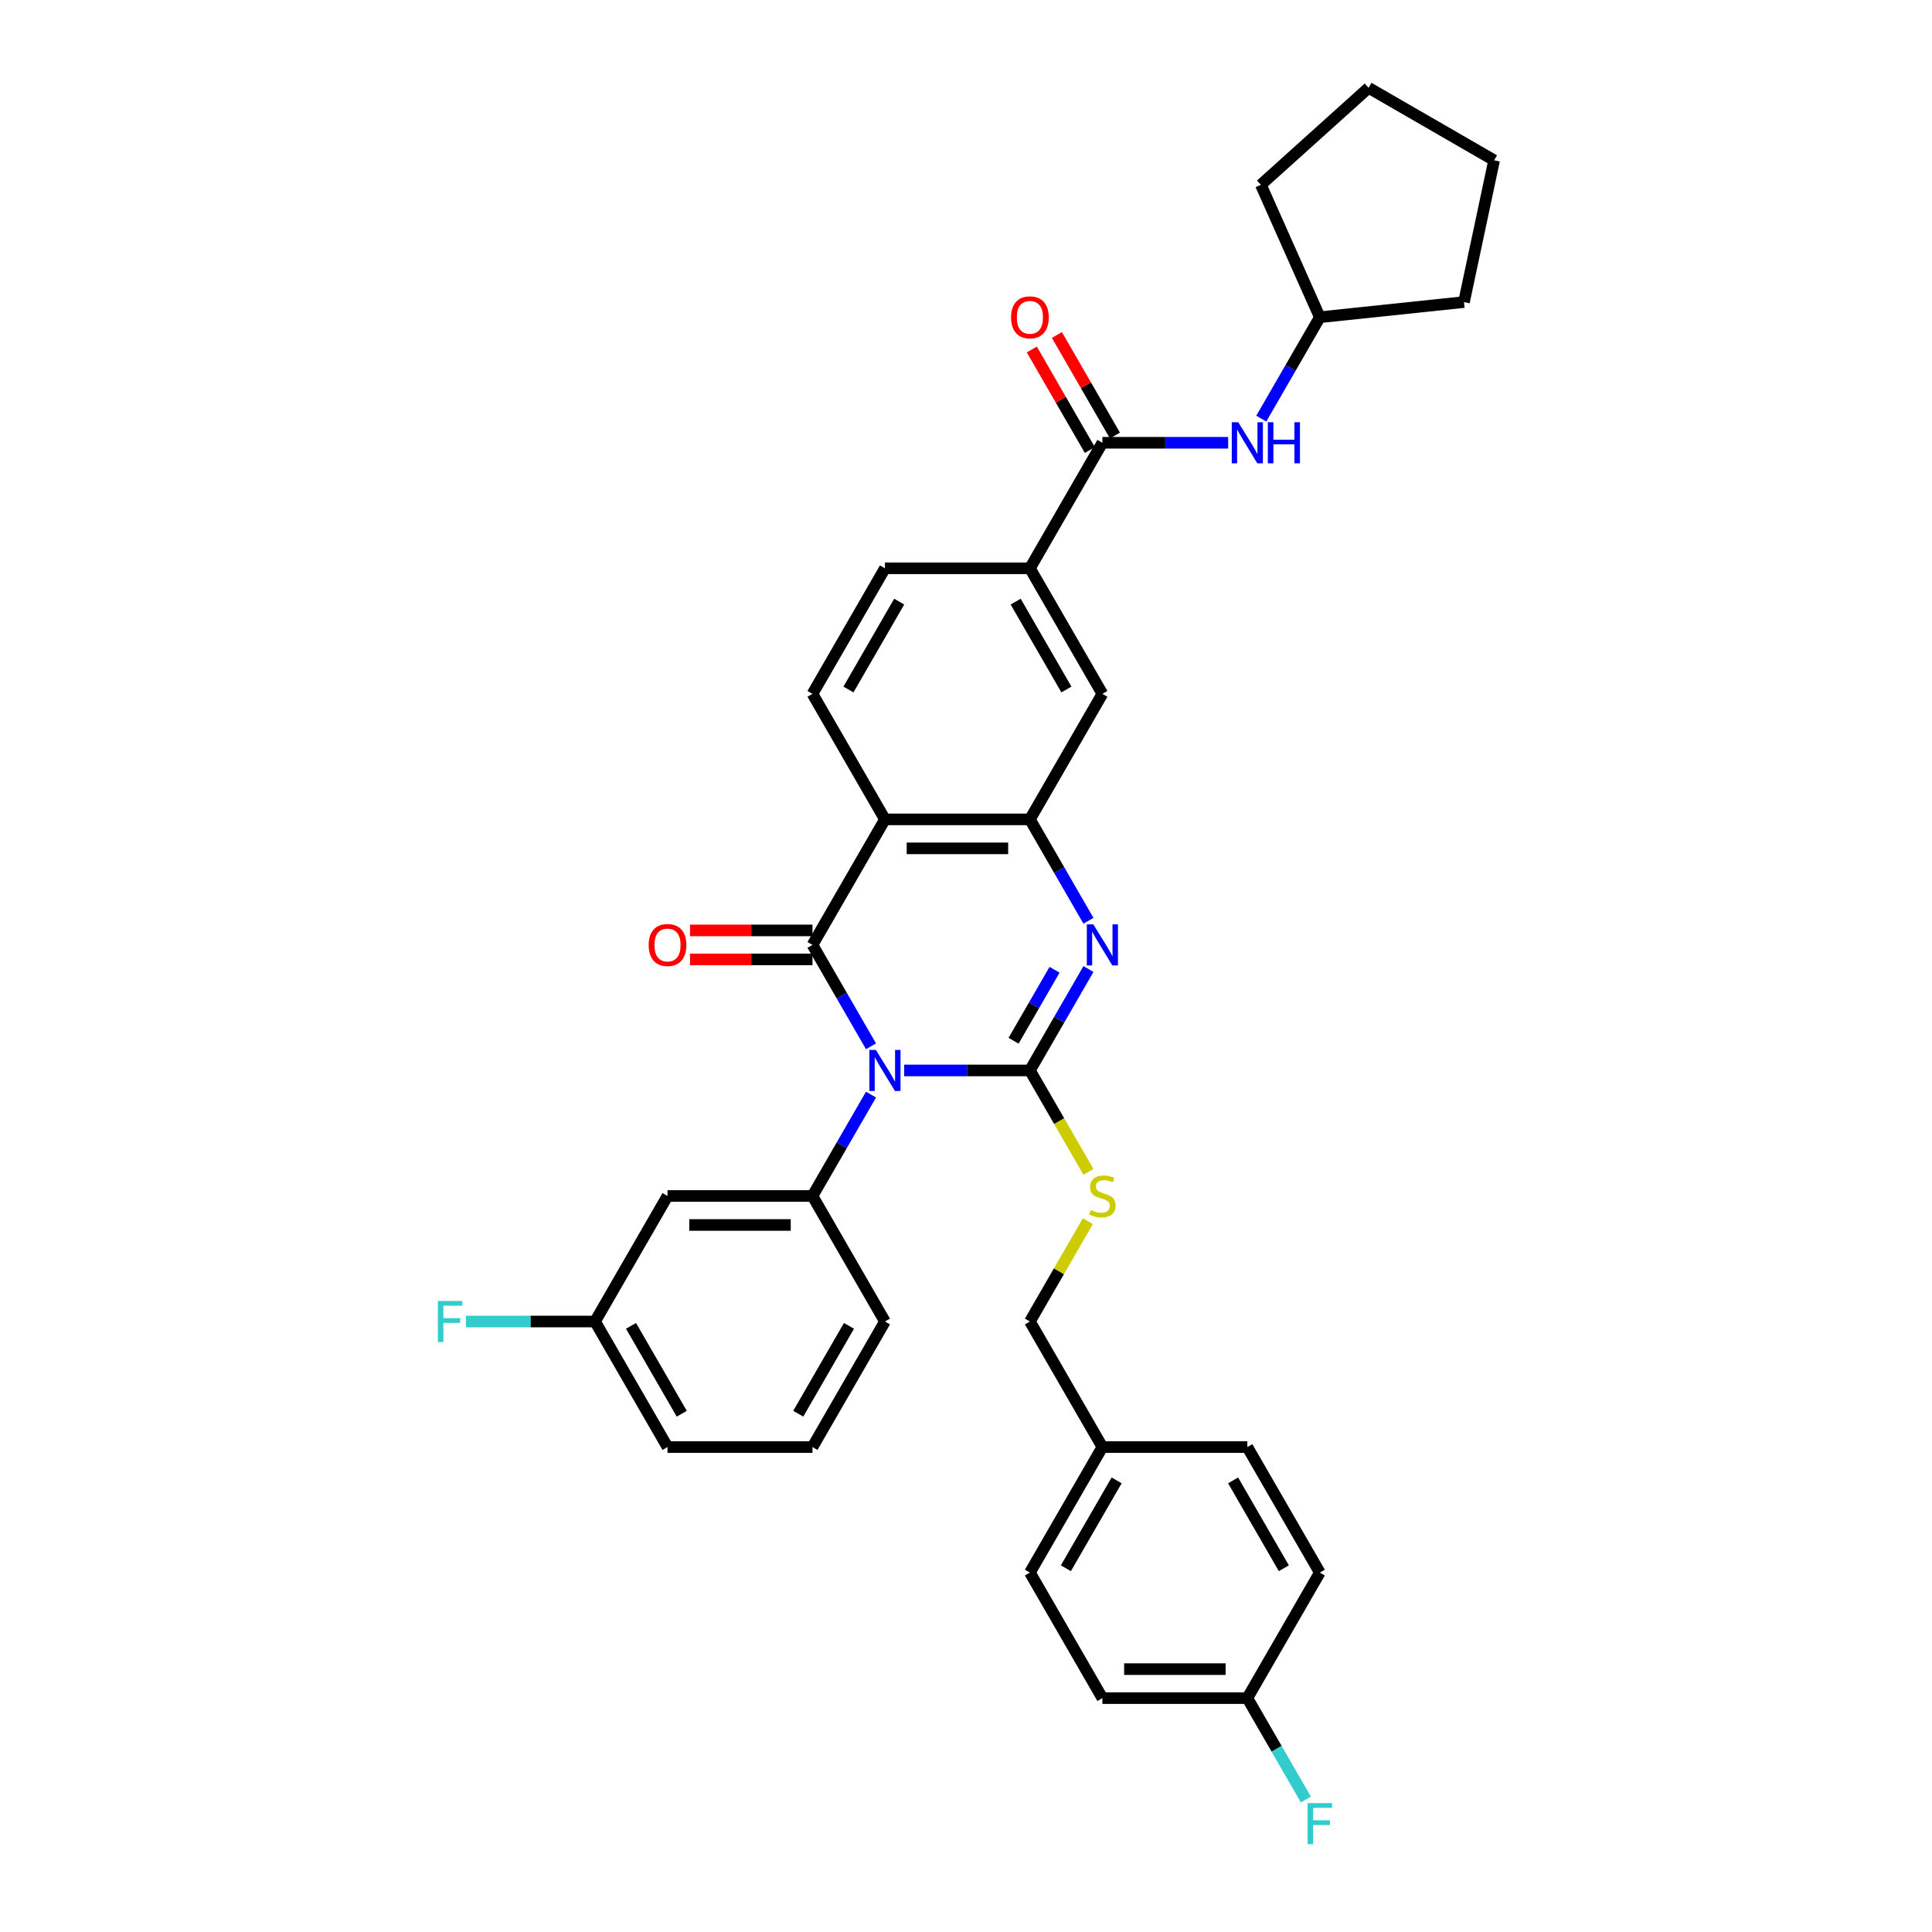 <?xml version='1.0' encoding='iso-8859-1'?>
<svg version='1.1' baseProfile='full'
              xmlns='http://www.w3.org/2000/svg'
                      xmlns:rdkit='http://www.rdkit.org/xml'
                      xmlns:xlink='http://www.w3.org/1999/xlink'
                  xml:space='preserve'
width='1000px' height='1000px' viewBox='0 0 1000 1000'>
<!-- END OF HEADER -->
<rect style='opacity:1.0;fill:#FFFFFF;stroke:none' width='1000' height='1000' x='0' y='0'> </rect>
<path class='bond-0' d='M 467.984,554.061 L 500.531,554.061' style='fill:none;fill-rule:evenodd;stroke:#0000FF;stroke-width:6px;stroke-linecap:butt;stroke-linejoin:miter;stroke-opacity:1' />
<path class='bond-0' d='M 500.531,554.061 L 533.079,554.061' style='fill:none;fill-rule:evenodd;stroke:#000000;stroke-width:6px;stroke-linecap:butt;stroke-linejoin:miter;stroke-opacity:1' />
<path class='bond-1' d='M 450.833,541.561 L 435.685,515.323' style='fill:none;fill-rule:evenodd;stroke:#0000FF;stroke-width:6px;stroke-linecap:butt;stroke-linejoin:miter;stroke-opacity:1' />
<path class='bond-1' d='M 435.685,515.323 L 420.536,489.084' style='fill:none;fill-rule:evenodd;stroke:#000000;stroke-width:6px;stroke-linecap:butt;stroke-linejoin:miter;stroke-opacity:1' />
<path class='bond-5' d='M 450.833,566.561 L 435.685,592.799' style='fill:none;fill-rule:evenodd;stroke:#0000FF;stroke-width:6px;stroke-linecap:butt;stroke-linejoin:miter;stroke-opacity:1' />
<path class='bond-5' d='M 435.685,592.799 L 420.536,619.038' style='fill:none;fill-rule:evenodd;stroke:#000000;stroke-width:6px;stroke-linecap:butt;stroke-linejoin:miter;stroke-opacity:1' />
<path class='bond-2' d='M 533.079,554.061 L 548.228,527.823' style='fill:none;fill-rule:evenodd;stroke:#000000;stroke-width:6px;stroke-linecap:butt;stroke-linejoin:miter;stroke-opacity:1' />
<path class='bond-2' d='M 548.228,527.823 L 563.376,501.584' style='fill:none;fill-rule:evenodd;stroke:#0000FF;stroke-width:6px;stroke-linecap:butt;stroke-linejoin:miter;stroke-opacity:1' />
<path class='bond-2' d='M 524.628,538.687 L 535.232,520.32' style='fill:none;fill-rule:evenodd;stroke:#000000;stroke-width:6px;stroke-linecap:butt;stroke-linejoin:miter;stroke-opacity:1' />
<path class='bond-2' d='M 535.232,520.32 L 545.836,501.953' style='fill:none;fill-rule:evenodd;stroke:#0000FF;stroke-width:6px;stroke-linecap:butt;stroke-linejoin:miter;stroke-opacity:1' />
<path class='bond-7' d='M 533.079,554.061 L 548.236,580.314' style='fill:none;fill-rule:evenodd;stroke:#000000;stroke-width:6px;stroke-linecap:butt;stroke-linejoin:miter;stroke-opacity:1' />
<path class='bond-7' d='M 548.236,580.314 L 563.394,606.568' style='fill:none;fill-rule:evenodd;stroke:#CCCC00;stroke-width:6px;stroke-linecap:butt;stroke-linejoin:miter;stroke-opacity:1' />
<path class='bond-3' d='M 420.536,489.084 L 458.05,424.108' style='fill:none;fill-rule:evenodd;stroke:#000000;stroke-width:6px;stroke-linecap:butt;stroke-linejoin:miter;stroke-opacity:1' />
<path class='bond-13' d='M 420.536,481.581 L 388.836,481.581' style='fill:none;fill-rule:evenodd;stroke:#000000;stroke-width:6px;stroke-linecap:butt;stroke-linejoin:miter;stroke-opacity:1' />
<path class='bond-13' d='M 388.836,481.581 L 357.137,481.581' style='fill:none;fill-rule:evenodd;stroke:#FF0000;stroke-width:6px;stroke-linecap:butt;stroke-linejoin:miter;stroke-opacity:1' />
<path class='bond-13' d='M 420.536,496.587 L 388.836,496.587' style='fill:none;fill-rule:evenodd;stroke:#000000;stroke-width:6px;stroke-linecap:butt;stroke-linejoin:miter;stroke-opacity:1' />
<path class='bond-13' d='M 388.836,496.587 L 357.137,496.587' style='fill:none;fill-rule:evenodd;stroke:#FF0000;stroke-width:6px;stroke-linecap:butt;stroke-linejoin:miter;stroke-opacity:1' />
<path class='bond-34' d='M 563.376,476.585 L 548.228,450.346' style='fill:none;fill-rule:evenodd;stroke:#0000FF;stroke-width:6px;stroke-linecap:butt;stroke-linejoin:miter;stroke-opacity:1' />
<path class='bond-34' d='M 548.228,450.346 L 533.079,424.108' style='fill:none;fill-rule:evenodd;stroke:#000000;stroke-width:6px;stroke-linecap:butt;stroke-linejoin:miter;stroke-opacity:1' />
<path class='bond-4' d='M 458.05,424.108 L 533.079,424.108' style='fill:none;fill-rule:evenodd;stroke:#000000;stroke-width:6px;stroke-linecap:butt;stroke-linejoin:miter;stroke-opacity:1' />
<path class='bond-4' d='M 469.305,439.113 L 521.825,439.113' style='fill:none;fill-rule:evenodd;stroke:#000000;stroke-width:6px;stroke-linecap:butt;stroke-linejoin:miter;stroke-opacity:1' />
<path class='bond-10' d='M 458.05,424.108 L 420.536,359.131' style='fill:none;fill-rule:evenodd;stroke:#000000;stroke-width:6px;stroke-linecap:butt;stroke-linejoin:miter;stroke-opacity:1' />
<path class='bond-9' d='M 533.079,424.108 L 570.593,359.131' style='fill:none;fill-rule:evenodd;stroke:#000000;stroke-width:6px;stroke-linecap:butt;stroke-linejoin:miter;stroke-opacity:1' />
<path class='bond-12' d='M 420.536,619.038 L 345.507,619.038' style='fill:none;fill-rule:evenodd;stroke:#000000;stroke-width:6px;stroke-linecap:butt;stroke-linejoin:miter;stroke-opacity:1' />
<path class='bond-12' d='M 409.282,634.043 L 356.762,634.043' style='fill:none;fill-rule:evenodd;stroke:#000000;stroke-width:6px;stroke-linecap:butt;stroke-linejoin:miter;stroke-opacity:1' />
<path class='bond-21' d='M 420.536,619.038 L 458.05,684.014' style='fill:none;fill-rule:evenodd;stroke:#000000;stroke-width:6px;stroke-linecap:butt;stroke-linejoin:miter;stroke-opacity:1' />
<path class='bond-6' d='M 570.593,229.177 L 533.079,294.154' style='fill:none;fill-rule:evenodd;stroke:#000000;stroke-width:6px;stroke-linecap:butt;stroke-linejoin:miter;stroke-opacity:1' />
<path class='bond-11' d='M 570.593,229.177 L 603.141,229.177' style='fill:none;fill-rule:evenodd;stroke:#000000;stroke-width:6px;stroke-linecap:butt;stroke-linejoin:miter;stroke-opacity:1' />
<path class='bond-11' d='M 603.141,229.177 L 635.688,229.177' style='fill:none;fill-rule:evenodd;stroke:#0000FF;stroke-width:6px;stroke-linecap:butt;stroke-linejoin:miter;stroke-opacity:1' />
<path class='bond-14' d='M 577.091,225.426 L 562.072,199.413' style='fill:none;fill-rule:evenodd;stroke:#000000;stroke-width:6px;stroke-linecap:butt;stroke-linejoin:miter;stroke-opacity:1' />
<path class='bond-14' d='M 562.072,199.413 L 547.053,173.399' style='fill:none;fill-rule:evenodd;stroke:#FF0000;stroke-width:6px;stroke-linecap:butt;stroke-linejoin:miter;stroke-opacity:1' />
<path class='bond-14' d='M 564.096,232.929 L 549.077,206.915' style='fill:none;fill-rule:evenodd;stroke:#000000;stroke-width:6px;stroke-linecap:butt;stroke-linejoin:miter;stroke-opacity:1' />
<path class='bond-14' d='M 549.077,206.915 L 534.058,180.902' style='fill:none;fill-rule:evenodd;stroke:#FF0000;stroke-width:6px;stroke-linecap:butt;stroke-linejoin:miter;stroke-opacity:1' />
<path class='bond-17' d='M 563.065,632.078 L 548.072,658.046' style='fill:none;fill-rule:evenodd;stroke:#CCCC00;stroke-width:6px;stroke-linecap:butt;stroke-linejoin:miter;stroke-opacity:1' />
<path class='bond-17' d='M 548.072,658.046 L 533.079,684.014' style='fill:none;fill-rule:evenodd;stroke:#000000;stroke-width:6px;stroke-linecap:butt;stroke-linejoin:miter;stroke-opacity:1' />
<path class='bond-8' d='M 533.079,294.154 L 458.05,294.154' style='fill:none;fill-rule:evenodd;stroke:#000000;stroke-width:6px;stroke-linecap:butt;stroke-linejoin:miter;stroke-opacity:1' />
<path class='bond-36' d='M 533.079,294.154 L 570.593,359.131' style='fill:none;fill-rule:evenodd;stroke:#000000;stroke-width:6px;stroke-linecap:butt;stroke-linejoin:miter;stroke-opacity:1' />
<path class='bond-36' d='M 525.711,311.403 L 551.971,356.887' style='fill:none;fill-rule:evenodd;stroke:#000000;stroke-width:6px;stroke-linecap:butt;stroke-linejoin:miter;stroke-opacity:1' />
<path class='bond-15' d='M 420.536,359.131 L 458.05,294.154' style='fill:none;fill-rule:evenodd;stroke:#000000;stroke-width:6px;stroke-linecap:butt;stroke-linejoin:miter;stroke-opacity:1' />
<path class='bond-15' d='M 439.158,356.887 L 465.418,311.403' style='fill:none;fill-rule:evenodd;stroke:#000000;stroke-width:6px;stroke-linecap:butt;stroke-linejoin:miter;stroke-opacity:1' />
<path class='bond-20' d='M 652.839,216.678 L 667.987,190.439' style='fill:none;fill-rule:evenodd;stroke:#0000FF;stroke-width:6px;stroke-linecap:butt;stroke-linejoin:miter;stroke-opacity:1' />
<path class='bond-20' d='M 667.987,190.439 L 683.136,164.201' style='fill:none;fill-rule:evenodd;stroke:#000000;stroke-width:6px;stroke-linecap:butt;stroke-linejoin:miter;stroke-opacity:1' />
<path class='bond-16' d='M 345.507,619.038 L 307.993,684.014' style='fill:none;fill-rule:evenodd;stroke:#000000;stroke-width:6px;stroke-linecap:butt;stroke-linejoin:miter;stroke-opacity:1' />
<path class='bond-22' d='M 307.993,684.014 L 274.575,684.014' style='fill:none;fill-rule:evenodd;stroke:#000000;stroke-width:6px;stroke-linecap:butt;stroke-linejoin:miter;stroke-opacity:1' />
<path class='bond-22' d='M 274.575,684.014 L 241.157,684.014' style='fill:none;fill-rule:evenodd;stroke:#33CCCC;stroke-width:6px;stroke-linecap:butt;stroke-linejoin:miter;stroke-opacity:1' />
<path class='bond-35' d='M 307.993,684.014 L 345.507,748.991' style='fill:none;fill-rule:evenodd;stroke:#000000;stroke-width:6px;stroke-linecap:butt;stroke-linejoin:miter;stroke-opacity:1' />
<path class='bond-35' d='M 326.615,686.258 L 352.875,731.742' style='fill:none;fill-rule:evenodd;stroke:#000000;stroke-width:6px;stroke-linecap:butt;stroke-linejoin:miter;stroke-opacity:1' />
<path class='bond-19' d='M 533.079,684.014 L 570.593,748.991' style='fill:none;fill-rule:evenodd;stroke:#000000;stroke-width:6px;stroke-linecap:butt;stroke-linejoin:miter;stroke-opacity:1' />
<path class='bond-18' d='M 645.622,878.945 L 570.593,878.945' style='fill:none;fill-rule:evenodd;stroke:#000000;stroke-width:6px;stroke-linecap:butt;stroke-linejoin:miter;stroke-opacity:1' />
<path class='bond-18' d='M 634.368,863.939 L 581.848,863.939' style='fill:none;fill-rule:evenodd;stroke:#000000;stroke-width:6px;stroke-linecap:butt;stroke-linejoin:miter;stroke-opacity:1' />
<path class='bond-23' d='M 645.622,878.945 L 660.771,905.183' style='fill:none;fill-rule:evenodd;stroke:#000000;stroke-width:6px;stroke-linecap:butt;stroke-linejoin:miter;stroke-opacity:1' />
<path class='bond-23' d='M 660.771,905.183 L 675.919,931.422' style='fill:none;fill-rule:evenodd;stroke:#33CCCC;stroke-width:6px;stroke-linecap:butt;stroke-linejoin:miter;stroke-opacity:1' />
<path class='bond-37' d='M 645.622,878.945 L 683.136,813.968' style='fill:none;fill-rule:evenodd;stroke:#000000;stroke-width:6px;stroke-linecap:butt;stroke-linejoin:miter;stroke-opacity:1' />
<path class='bond-26' d='M 570.593,748.991 L 645.622,748.991' style='fill:none;fill-rule:evenodd;stroke:#000000;stroke-width:6px;stroke-linecap:butt;stroke-linejoin:miter;stroke-opacity:1' />
<path class='bond-27' d='M 570.593,748.991 L 533.079,813.968' style='fill:none;fill-rule:evenodd;stroke:#000000;stroke-width:6px;stroke-linecap:butt;stroke-linejoin:miter;stroke-opacity:1' />
<path class='bond-27' d='M 577.961,766.241 L 551.701,811.724' style='fill:none;fill-rule:evenodd;stroke:#000000;stroke-width:6px;stroke-linecap:butt;stroke-linejoin:miter;stroke-opacity:1' />
<path class='bond-30' d='M 683.136,164.201 L 652.619,95.659' style='fill:none;fill-rule:evenodd;stroke:#000000;stroke-width:6px;stroke-linecap:butt;stroke-linejoin:miter;stroke-opacity:1' />
<path class='bond-31' d='M 683.136,164.201 L 757.754,156.358' style='fill:none;fill-rule:evenodd;stroke:#000000;stroke-width:6px;stroke-linecap:butt;stroke-linejoin:miter;stroke-opacity:1' />
<path class='bond-28' d='M 458.05,684.014 L 420.536,748.991' style='fill:none;fill-rule:evenodd;stroke:#000000;stroke-width:6px;stroke-linecap:butt;stroke-linejoin:miter;stroke-opacity:1' />
<path class='bond-28' d='M 439.428,686.258 L 413.168,731.742' style='fill:none;fill-rule:evenodd;stroke:#000000;stroke-width:6px;stroke-linecap:butt;stroke-linejoin:miter;stroke-opacity:1' />
<path class='bond-24' d='M 683.136,813.968 L 645.622,748.991' style='fill:none;fill-rule:evenodd;stroke:#000000;stroke-width:6px;stroke-linecap:butt;stroke-linejoin:miter;stroke-opacity:1' />
<path class='bond-24' d='M 664.514,811.724 L 638.254,766.241' style='fill:none;fill-rule:evenodd;stroke:#000000;stroke-width:6px;stroke-linecap:butt;stroke-linejoin:miter;stroke-opacity:1' />
<path class='bond-25' d='M 570.593,878.945 L 533.079,813.968' style='fill:none;fill-rule:evenodd;stroke:#000000;stroke-width:6px;stroke-linecap:butt;stroke-linejoin:miter;stroke-opacity:1' />
<path class='bond-29' d='M 420.536,748.991 L 345.507,748.991' style='fill:none;fill-rule:evenodd;stroke:#000000;stroke-width:6px;stroke-linecap:butt;stroke-linejoin:miter;stroke-opacity:1' />
<path class='bond-33' d='M 652.619,95.659 L 708.376,45.455' style='fill:none;fill-rule:evenodd;stroke:#000000;stroke-width:6px;stroke-linecap:butt;stroke-linejoin:miter;stroke-opacity:1' />
<path class='bond-32' d='M 757.754,156.358 L 773.353,82.969' style='fill:none;fill-rule:evenodd;stroke:#000000;stroke-width:6px;stroke-linecap:butt;stroke-linejoin:miter;stroke-opacity:1' />
<path class='bond-38' d='M 773.353,82.969 L 708.376,45.455' style='fill:none;fill-rule:evenodd;stroke:#000000;stroke-width:6px;stroke-linecap:butt;stroke-linejoin:miter;stroke-opacity:1' />
<path  class='atom-0' d='M 453.353 543.437
L 460.316 554.691
Q 461.006 555.802, 462.117 557.812
Q 463.227 559.823, 463.287 559.943
L 463.287 543.437
L 466.108 543.437
L 466.108 564.685
L 463.197 564.685
L 455.724 552.38
Q 454.854 550.94, 453.924 549.289
Q 453.023 547.639, 452.753 547.128
L 452.753 564.685
L 449.992 564.685
L 449.992 543.437
L 453.353 543.437
' fill='#0000FF'/>
<path  class='atom-3' d='M 565.896 478.46
L 572.859 489.715
Q 573.549 490.825, 574.66 492.836
Q 575.77 494.846, 575.83 494.967
L 575.83 478.46
L 578.651 478.46
L 578.651 499.708
L 575.74 499.708
L 568.267 487.404
Q 567.397 485.963, 566.467 484.312
Q 565.566 482.662, 565.296 482.152
L 565.296 499.708
L 562.535 499.708
L 562.535 478.46
L 565.896 478.46
' fill='#0000FF'/>
<path  class='atom-8' d='M 564.591 626.331
Q 564.831 626.421, 565.821 626.841
Q 566.812 627.261, 567.892 627.531
Q 569.003 627.771, 570.083 627.771
Q 572.094 627.771, 573.264 626.811
Q 574.435 625.82, 574.435 624.11
Q 574.435 622.939, 573.834 622.219
Q 573.264 621.499, 572.364 621.109
Q 571.464 620.718, 569.963 620.268
Q 568.072 619.698, 566.932 619.158
Q 565.821 618.618, 565.011 617.477
Q 564.231 616.337, 564.231 614.416
Q 564.231 611.745, 566.031 610.094
Q 567.862 608.444, 571.464 608.444
Q 573.924 608.444, 576.716 609.614
L 576.025 611.925
Q 573.474 610.875, 571.554 610.875
Q 569.483 610.875, 568.342 611.745
Q 567.202 612.585, 567.232 614.056
Q 567.232 615.196, 567.802 615.887
Q 568.402 616.577, 569.243 616.967
Q 570.113 617.357, 571.554 617.807
Q 573.474 618.407, 574.615 619.008
Q 575.755 619.608, 576.565 620.838
Q 577.406 622.039, 577.406 624.11
Q 577.406 627.051, 575.425 628.641
Q 573.474 630.202, 570.203 630.202
Q 568.312 630.202, 566.872 629.782
Q 565.461 629.392, 563.781 628.701
L 564.591 626.331
' fill='#CCCC00'/>
<path  class='atom-12' d='M 640.925 218.553
L 647.888 229.808
Q 648.578 230.918, 649.688 232.929
Q 650.799 234.94, 650.859 235.06
L 650.859 218.553
L 653.68 218.553
L 653.68 239.801
L 650.769 239.801
L 643.296 227.497
Q 642.426 226.056, 641.495 224.406
Q 640.595 222.755, 640.325 222.245
L 640.325 239.801
L 637.564 239.801
L 637.564 218.553
L 640.925 218.553
' fill='#0000FF'/>
<path  class='atom-12' d='M 656.231 218.553
L 659.112 218.553
L 659.112 227.587
L 669.976 227.587
L 669.976 218.553
L 672.857 218.553
L 672.857 239.801
L 669.976 239.801
L 669.976 229.988
L 659.112 229.988
L 659.112 239.801
L 656.231 239.801
L 656.231 218.553
' fill='#0000FF'/>
<path  class='atom-14' d='M 335.753 489.144
Q 335.753 484.042, 338.274 481.191
Q 340.795 478.34, 345.507 478.34
Q 350.219 478.34, 352.74 481.191
Q 355.261 484.042, 355.261 489.144
Q 355.261 494.306, 352.71 497.247
Q 350.159 500.159, 345.507 500.159
Q 340.825 500.159, 338.274 497.247
Q 335.753 494.336, 335.753 489.144
M 345.507 497.758
Q 348.748 497.758, 350.489 495.597
Q 352.26 493.406, 352.26 489.144
Q 352.26 484.973, 350.489 482.872
Q 348.748 480.741, 345.507 480.741
Q 342.266 480.741, 340.495 482.842
Q 338.755 484.943, 338.755 489.144
Q 338.755 493.436, 340.495 495.597
Q 342.266 497.758, 345.507 497.758
' fill='#FF0000'/>
<path  class='atom-15' d='M 523.325 164.261
Q 523.325 159.159, 525.846 156.308
Q 528.367 153.457, 533.079 153.457
Q 537.791 153.457, 540.312 156.308
Q 542.833 159.159, 542.833 164.261
Q 542.833 169.423, 540.282 172.364
Q 537.731 175.275, 533.079 175.275
Q 528.397 175.275, 525.846 172.364
Q 523.325 169.453, 523.325 164.261
M 533.079 172.874
Q 536.32 172.874, 538.061 170.713
Q 539.831 168.522, 539.831 164.261
Q 539.831 160.089, 538.061 157.988
Q 536.32 155.857, 533.079 155.857
Q 529.838 155.857, 528.067 157.958
Q 526.326 160.059, 526.326 164.261
Q 526.326 168.552, 528.067 170.713
Q 529.838 172.874, 533.079 172.874
' fill='#FF0000'/>
<path  class='atom-23' d='M 226.647 673.39
L 239.282 673.39
L 239.282 675.821
L 229.498 675.821
L 229.498 682.274
L 238.201 682.274
L 238.201 684.735
L 229.498 684.735
L 229.498 694.639
L 226.647 694.639
L 226.647 673.39
' fill='#33CCCC'/>
<path  class='atom-24' d='M 676.819 933.297
L 689.454 933.297
L 689.454 935.728
L 679.67 935.728
L 679.67 942.181
L 688.373 942.181
L 688.373 944.642
L 679.67 944.642
L 679.67 954.545
L 676.819 954.545
L 676.819 933.297
' fill='#33CCCC'/>
</svg>
